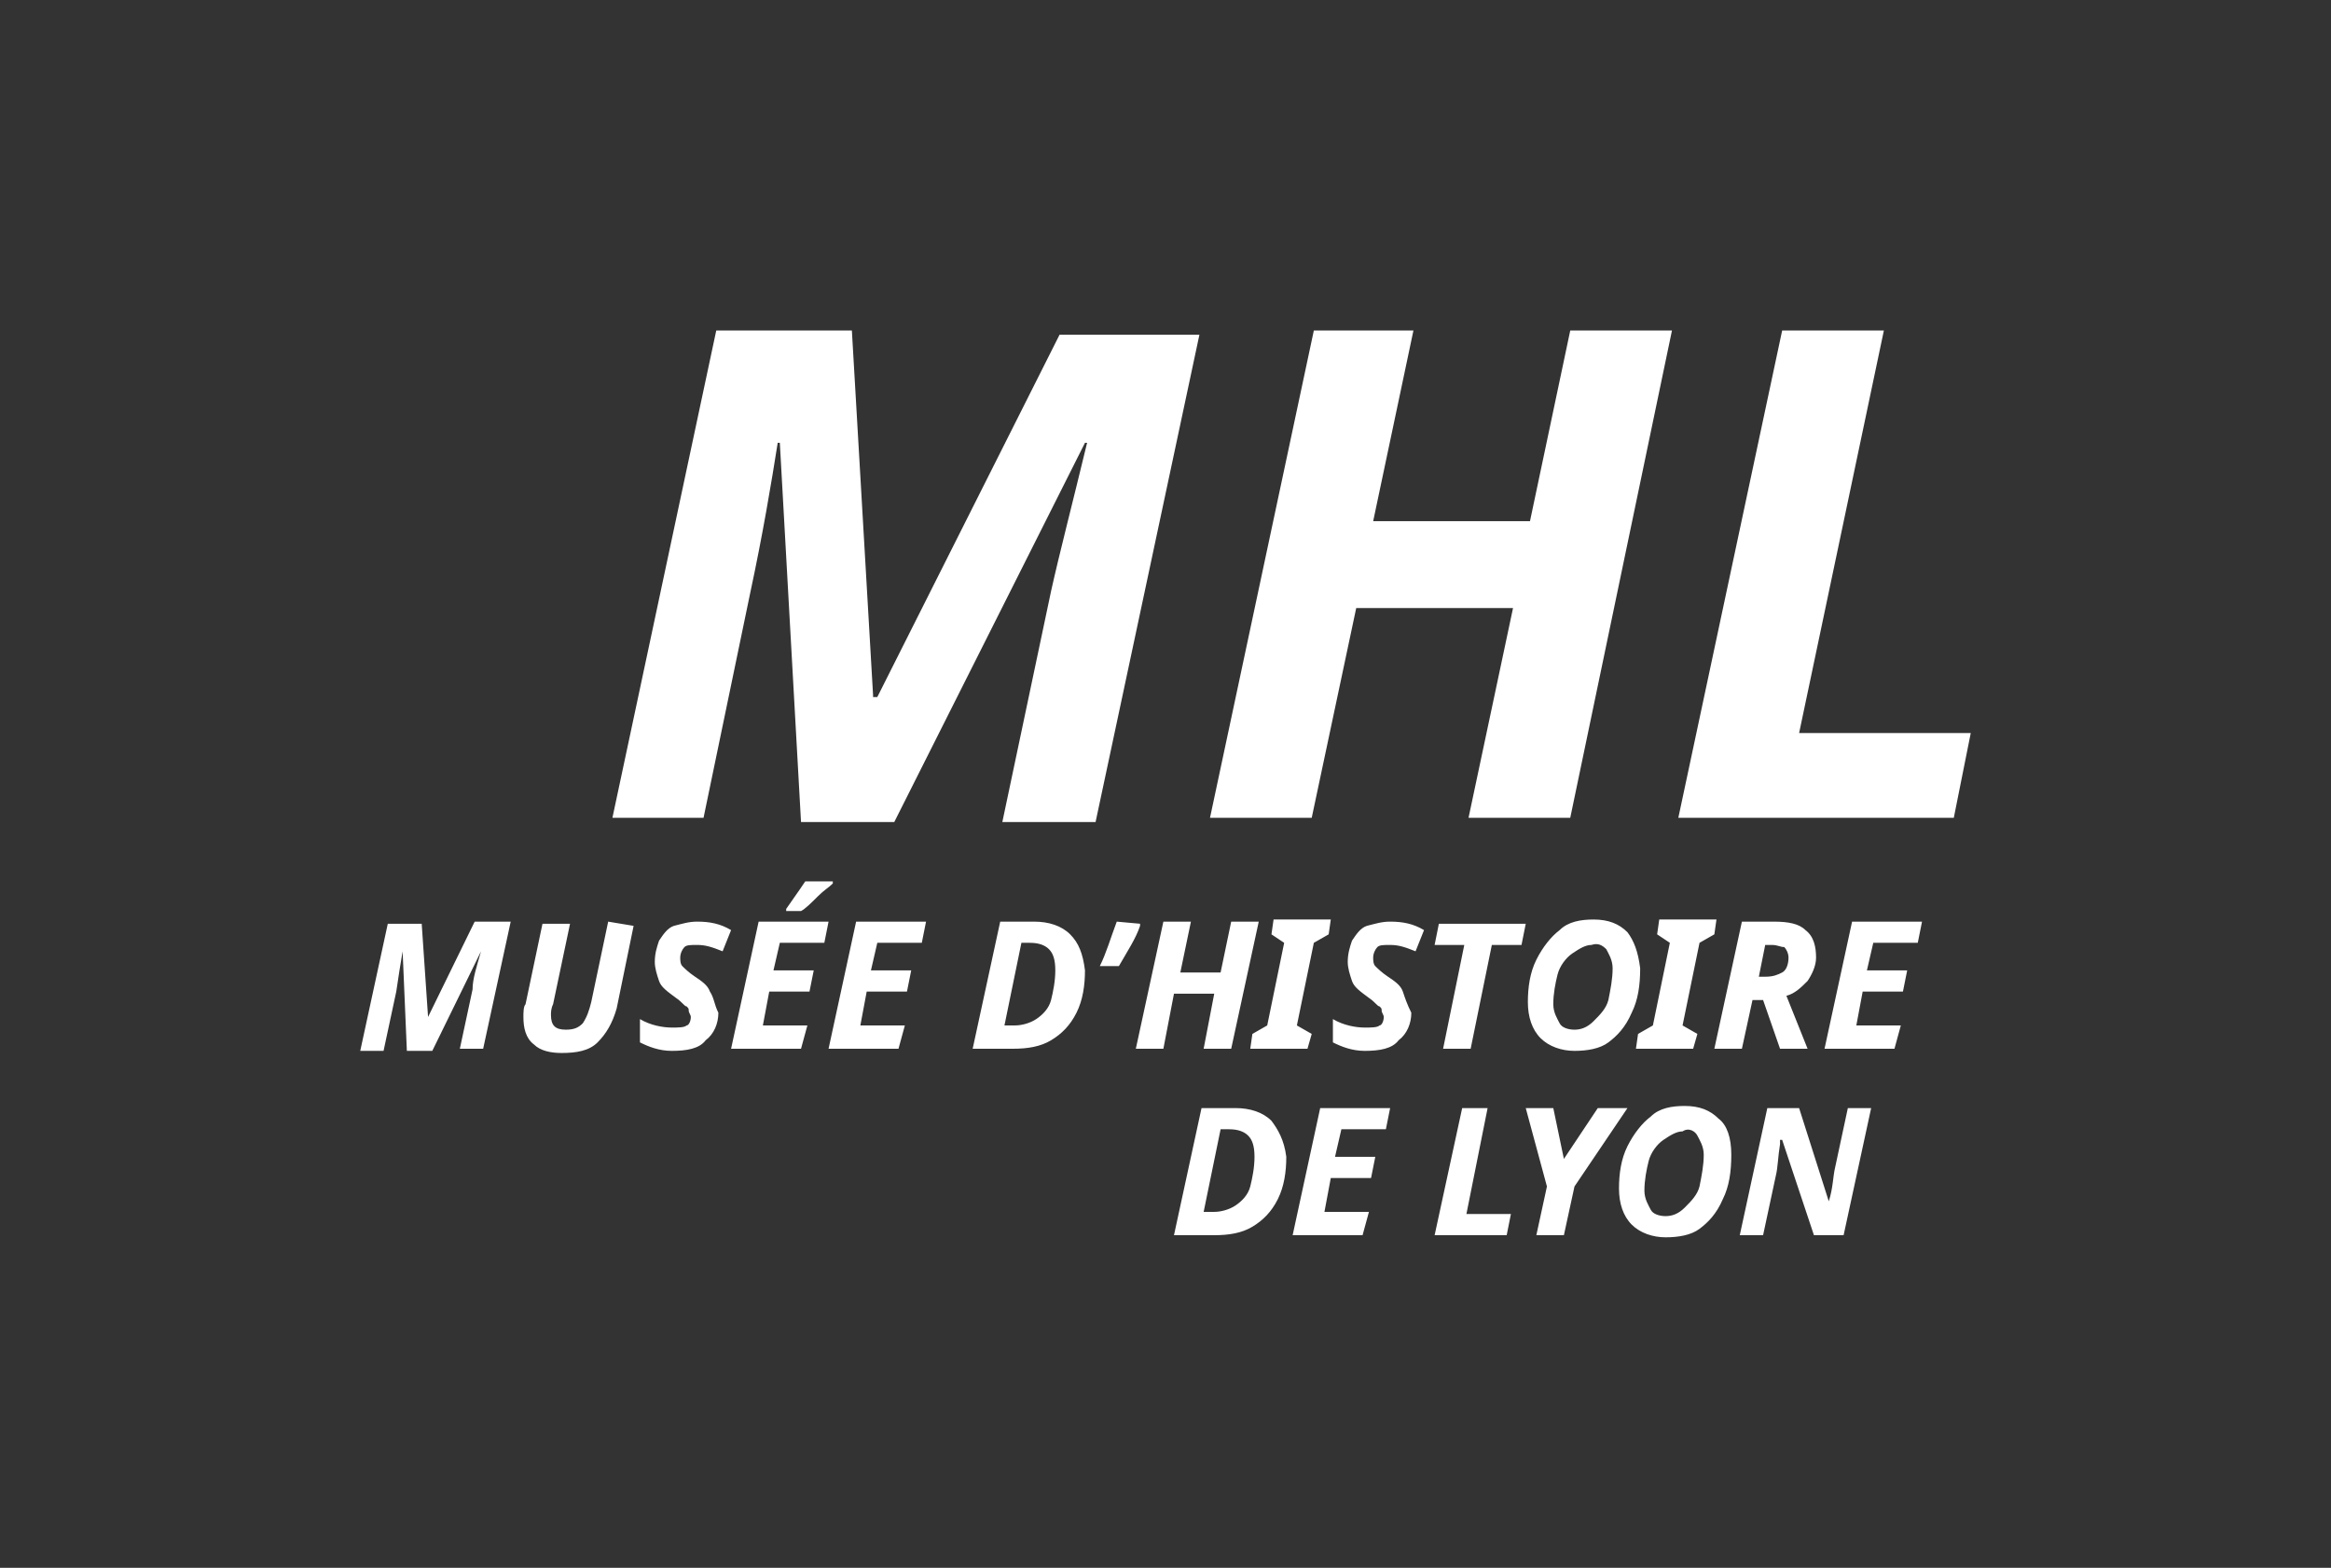 <?xml version="1.0" encoding="utf-8"?>
<!-- Generator: Adobe Illustrator 27.8.0, SVG Export Plug-In . SVG Version: 6.00 Build 0)  -->
<svg version="1.1" id="Calque_1" xmlns="http://www.w3.org/2000/svg" xmlns:xlink="http://www.w3.org/1999/xlink" x="0px" y="0px"
	 viewBox="0 0 110 74" style="enable-background:new 0 0 110 74;" xml:space="preserve">
<rect x="0" y="0" width="110" height="74" fill="#333333" stroke="none"/>
<style type="text/css">
	.st0{fill:#FFFFFF;}
</style>
<g>
	<path class="st0" d="M88.3,52.3h-1.1l-0.6,2.8c-0.1,0.4-0.1,1-0.3,1.6l0,0l-1.4-4.4h-1.5l-1.3,6h1.1l0.6-2.8
		c0.1-0.4,0.1-0.9,0.2-1.5v-0.2h0.1l1.5,4.5h1.4L88.3,52.3z M80.1,53.6c0.1,0.2,0.3,0.5,0.3,0.9c0,0.5-0.1,1-0.2,1.5
		c-0.1,0.4-0.4,0.7-0.7,1c-0.3,0.3-0.6,0.4-0.9,0.4c-0.3,0-0.6-0.1-0.7-0.3s-0.3-0.5-0.3-0.9c0-0.5,0.1-1,0.2-1.4
		c0.1-0.4,0.4-0.8,0.7-1c0.3-0.2,0.6-0.4,0.9-0.4C79.7,53.2,80,53.4,80.1,53.6 M81.1,52.8c-0.4-0.4-0.9-0.6-1.6-0.6
		c-0.6,0-1.2,0.1-1.6,0.5c-0.4,0.3-0.8,0.8-1.1,1.4s-0.4,1.3-0.4,2c0,0.7,0.2,1.3,0.6,1.7c0.4,0.4,1,0.6,1.6,0.6
		c0.6,0,1.2-0.1,1.6-0.4c0.4-0.3,0.8-0.7,1.1-1.4c0.3-0.6,0.4-1.3,0.4-2.1C81.7,53.7,81.5,53.1,81.1,52.8 M73.3,52.3H72l1,3.7
		l-0.5,2.3h1.3l0.5-2.3l2.5-3.7h-1.4l-1.6,2.4L73.3,52.3z M71.1,58.3l0.2-1h-2.1l1-5H69l-1.3,6H71.1z M64.6,57.2h-2.1l0.3-1.6h1.9
		l0.2-1H63l0.3-1.3h2.1l0.2-1h-3.3l-1.3,6h3.3L64.6,57.2z M56.8,57.2l0.8-3.9H58c0.4,0,0.7,0.1,0.9,0.3c0.2,0.2,0.3,0.5,0.3,1
		c0,0.5-0.1,1-0.2,1.4c-0.1,0.4-0.4,0.7-0.7,0.9c-0.3,0.2-0.7,0.3-1,0.3L56.8,57.2L56.8,57.2z M60,52.9c-0.4-0.4-1-0.6-1.7-0.6h-1.6
		l-1.3,6h1.9c0.7,0,1.3-0.1,1.8-0.4c0.5-0.3,0.9-0.7,1.2-1.3c0.3-0.6,0.4-1.3,0.4-2C60.6,53.8,60.3,53.3,60,52.9"/>
	<path class="st0" d="M89.7,48.4h-2.1l0.3-1.6h1.9l0.2-1h-1.9l0.3-1.3h2.1l0.2-1h-3.3l-1.3,6h3.3L89.7,48.4z M83.2,47.2l0.8,2.3h1.3
		l-1-2.5c0.4-0.1,0.7-0.4,1-0.7c0.2-0.3,0.4-0.7,0.4-1.1c0-0.5-0.1-1-0.5-1.3c-0.3-0.3-0.8-0.4-1.5-0.4h-1.5l-1.3,6h1.3l0.5-2.3
		H83.2z M83.3,44.6h0.3c0.3,0,0.4,0.1,0.6,0.1c0.1,0.1,0.2,0.3,0.2,0.5c0,0.3-0.1,0.6-0.3,0.7c-0.2,0.1-0.4,0.2-0.8,0.2H83
		L83.3,44.6z M80.1,48.8l-0.7-0.4l0.8-3.9l0.7-0.4l0.1-0.7h-2.7l-0.1,0.7l0.6,0.4l-0.8,3.9l-0.7,0.4l-0.1,0.7h2.7L80.1,48.8z
		 M75.8,44.8c0.1,0.2,0.3,0.5,0.3,0.9c0,0.5-0.1,1-0.2,1.5c-0.1,0.4-0.4,0.7-0.7,1c-0.3,0.3-0.6,0.4-0.9,0.4c-0.3,0-0.6-0.1-0.7-0.3
		c-0.1-0.2-0.3-0.5-0.3-0.9c0-0.5,0.1-1,0.2-1.4c0.1-0.4,0.4-0.8,0.7-1s0.6-0.4,0.9-0.4C75.4,44.5,75.6,44.6,75.8,44.8 M76.8,44
		c-0.4-0.4-0.9-0.6-1.6-0.6c-0.6,0-1.2,0.1-1.6,0.5c-0.4,0.3-0.8,0.8-1.1,1.4c-0.3,0.6-0.4,1.3-0.4,2c0,0.7,0.2,1.3,0.6,1.7
		c0.4,0.4,1,0.6,1.6,0.6c0.6,0,1.2-0.1,1.6-0.4c0.4-0.3,0.8-0.7,1.1-1.4c0.3-0.6,0.4-1.3,0.4-2.1C77.3,44.9,77.1,44.4,76.8,44
		 M70.4,44.6h1.4l0.2-1h-4.1l-0.2,1h1.4l-1,4.9h1.3L70.4,44.6z M66.2,46.8c-0.1-0.3-0.4-0.5-0.7-0.7c-0.3-0.2-0.5-0.4-0.6-0.5
		c-0.1-0.1-0.1-0.3-0.1-0.4c0-0.2,0.1-0.4,0.2-0.5c0.1-0.1,0.3-0.1,0.6-0.1c0.4,0,0.7,0.1,1.2,0.3l0.4-1c-0.5-0.3-1-0.4-1.6-0.4
		c-0.4,0-0.7,0.1-1.1,0.2c-0.3,0.1-0.5,0.4-0.7,0.7c-0.1,0.3-0.2,0.6-0.2,1c0,0.3,0.1,0.6,0.2,0.9c0.1,0.3,0.4,0.5,0.8,0.8
		c0.3,0.2,0.4,0.4,0.5,0.4c0.1,0.1,0.1,0.1,0.1,0.2c0,0.1,0.1,0.2,0.1,0.3c0,0.2-0.1,0.4-0.2,0.4c-0.1,0.1-0.4,0.1-0.7,0.1
		c-0.4,0-1-0.1-1.5-0.4v1.1c0.4,0.2,0.9,0.4,1.5,0.4c0.7,0,1.3-0.1,1.6-0.5c0.4-0.3,0.6-0.8,0.6-1.3C66.4,47.4,66.3,47.1,66.2,46.8
		 M61.9,48.8l-0.7-0.4l0.8-3.9l0.7-0.4l0.1-0.7h-2.7l-0.1,0.7l0.6,0.4l-0.8,3.9l-0.7,0.4L59,49.5h2.7L61.9,48.8z M59.4,43.5h-1.3
		l-0.5,2.4h-1.9l0.5-2.4h-1.3l-1.3,6h1.3l0.5-2.6h1.9l-0.5,2.6h1.3L59.4,43.5z M52.7,43.5c-0.3,0.8-0.5,1.5-0.8,2.1h0.9
		c0.4-0.7,0.8-1.3,1-1.9v-0.1L52.7,43.5L52.7,43.5z M47.4,48.4l0.8-3.9h0.4c0.4,0,0.7,0.1,0.9,0.3c0.2,0.2,0.3,0.5,0.3,1
		c0,0.5-0.1,1-0.2,1.4c-0.1,0.4-0.4,0.7-0.7,0.9c-0.3,0.2-0.7,0.3-1,0.3L47.4,48.4L47.4,48.4z M50.5,44.1c-0.4-0.4-1-0.6-1.7-0.6
		h-1.6l-1.3,6h1.9c0.7,0,1.3-0.1,1.8-0.4c0.5-0.3,0.9-0.7,1.2-1.3c0.3-0.6,0.4-1.3,0.4-2C51.1,45,50.9,44.5,50.5,44.1 M42.7,48.4
		h-2.1l0.3-1.6h1.9l0.2-1h-1.9l0.3-1.3h2.1l0.2-1h-3.3l-1.3,6h3.3L42.7,48.4z M36.9,43h0.9c0.2-0.1,0.5-0.4,0.8-0.7
		c0.3-0.3,0.5-0.4,0.7-0.6v-0.1h-1.3c-0.4,0.6-0.7,1-0.9,1.3V43C37,43,36.9,43,36.9,43z M38.1,48.4H36l0.3-1.6h1.9l0.2-1h-1.9
		l0.3-1.3h2.1l0.2-1h-3.3l-1.3,6h3.3L38.1,48.4z M33.5,46.8c-0.1-0.3-0.4-0.5-0.7-0.7c-0.3-0.2-0.5-0.4-0.6-0.5
		c-0.1-0.1-0.1-0.3-0.1-0.4c0-0.2,0.1-0.4,0.2-0.5c0.1-0.1,0.3-0.1,0.6-0.1c0.4,0,0.7,0.1,1.2,0.3l0.4-1c-0.5-0.3-1-0.4-1.6-0.4
		c-0.4,0-0.7,0.1-1.1,0.2c-0.3,0.1-0.5,0.4-0.7,0.7c-0.1,0.3-0.2,0.6-0.2,1c0,0.3,0.1,0.6,0.2,0.9c0.1,0.3,0.4,0.5,0.8,0.8
		c0.3,0.2,0.4,0.4,0.5,0.4c0.1,0.1,0.1,0.1,0.1,0.2c0,0.1,0.1,0.2,0.1,0.3c0,0.2-0.1,0.4-0.2,0.4c-0.1,0.1-0.4,0.1-0.7,0.1
		c-0.4,0-1-0.1-1.5-0.4v1.1c0.4,0.2,0.9,0.4,1.5,0.4c0.7,0,1.3-0.1,1.6-0.5c0.4-0.3,0.6-0.8,0.6-1.3C33.7,47.4,33.7,47.1,33.5,46.8
		 M28.7,43.5l-0.8,3.8c-0.1,0.4-0.2,0.7-0.4,1c-0.2,0.2-0.4,0.3-0.8,0.3c-0.5,0-0.7-0.2-0.7-0.7c0-0.1,0-0.3,0.1-0.5l0.8-3.8h-1.3
		l-0.8,3.8c-0.1,0.1-0.1,0.4-0.1,0.6c0,0.5,0.1,1,0.5,1.3c0.3,0.3,0.8,0.4,1.3,0.4c0.7,0,1.3-0.1,1.7-0.5c0.4-0.4,0.7-0.9,0.9-1.6
		l0.8-3.9L28.7,43.5C28.7,43.6,28.7,43.5,28.7,43.5z M20.2,48l-0.3-4.4h-1.6l-1.3,6h1.1l0.6-2.8c0.1-0.7,0.2-1.3,0.3-1.9l0,0
		l0.2,4.7h1.2l2.3-4.7l0,0c-0.2,0.7-0.4,1.3-0.4,1.8l-0.6,2.8h1.1l1.3-6h-1.7L20.2,48L20.2,48z"/>
	<path class="st0" d="M92.2,38.6l0.8-4h-8.1l4-19h-4.8l-4.9,23L92.2,38.6L92.2,38.6z M78.9,15.6h-4.8l-1.9,9h-7.4l1.9-9H62l-4.9,23
		h4.8l2.1-9.9h7.4l-2.1,9.9h4.8L78.9,15.6z M41.2,32.8l-1-17.2h-6.4l-4.9,23h4.3L35.4,28c0.6-2.8,1-5.2,1.3-7.1h0.1l1,17.9h4.4
		l9-17.9h0.1c-0.7,2.9-1.3,5.2-1.7,7l-2.3,10.9h4.4l4.9-23H50l-8.6,17.1H41.2z"/>
</g>
</svg>
